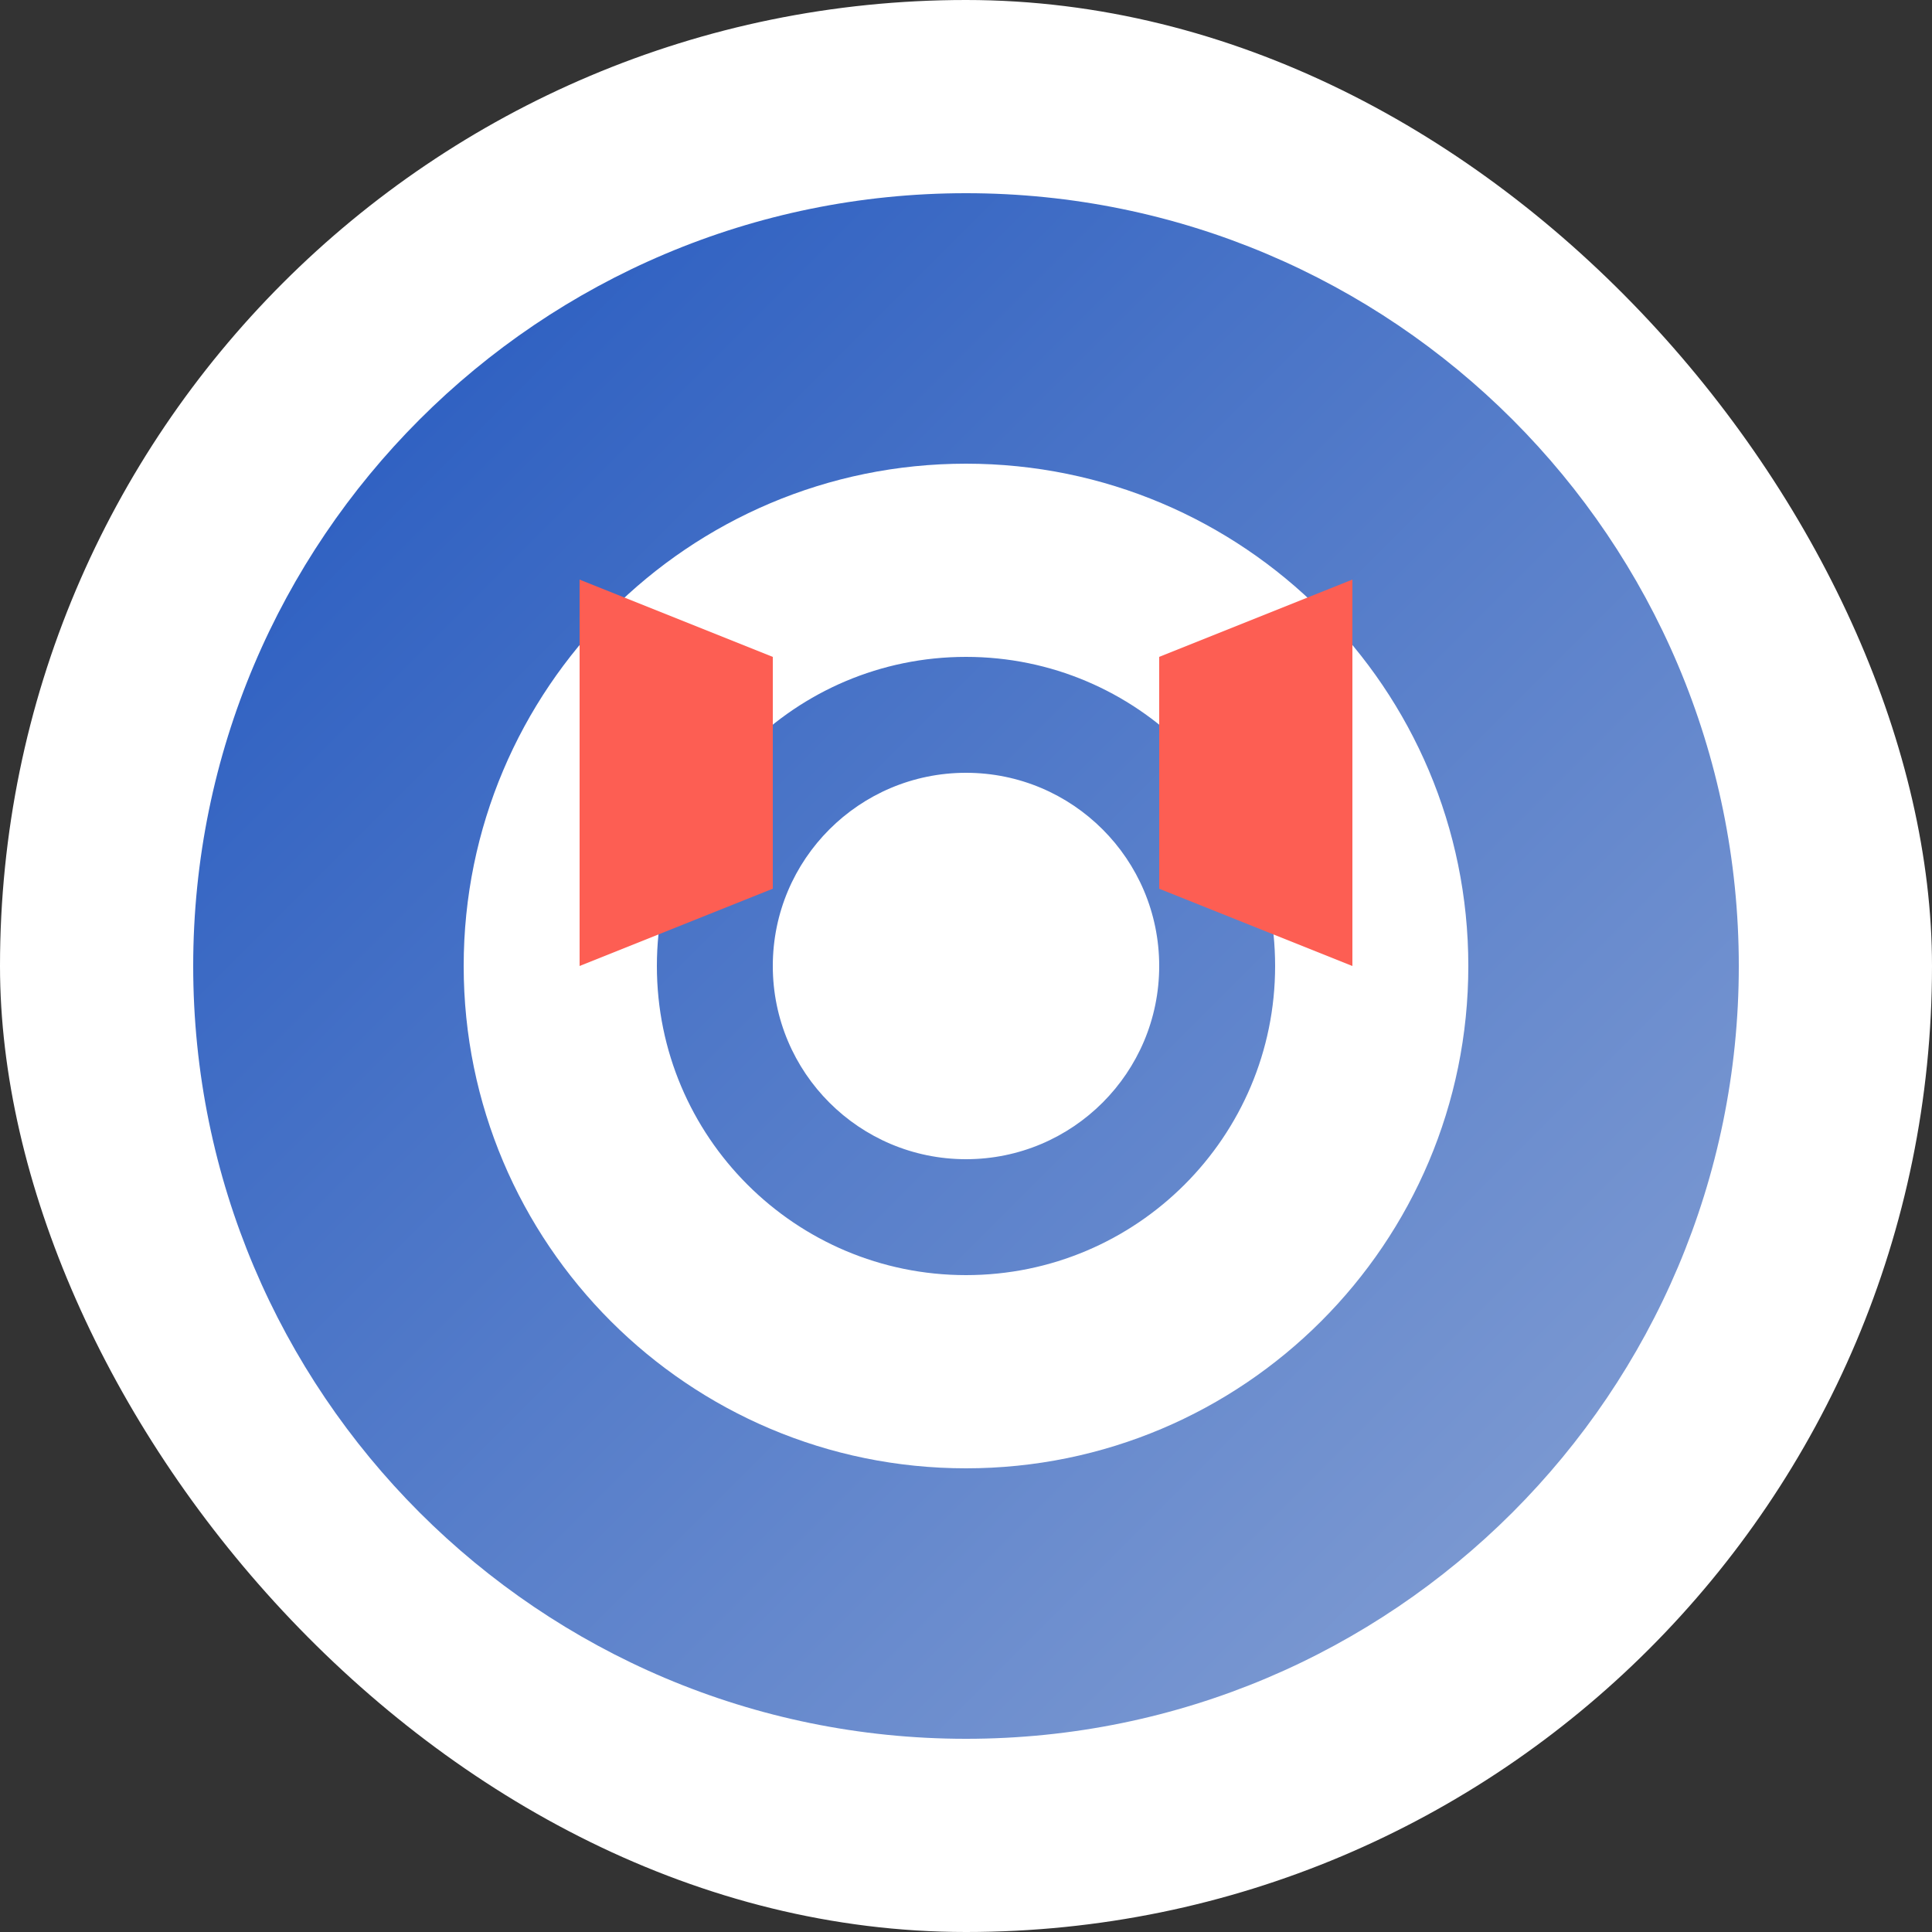 <?xml version="1.0" encoding="UTF-8"?>
<svg width="192" height="192" viewBox="0 0 40 40" xmlns="http://www.w3.org/2000/svg">
    <rect x="0" y="0" width="40" height="40" fill="#333333" stroke="none"/>
    <defs>
        <linearGradient id="grad1" x1="0%" y1="0%" x2="100%" y2="100%">
            <stop offset="0%" style="stop-color:#2257bf;stop-opacity:1" />
            <stop offset="100%" style="stop-color:#88a2d4;stop-opacity:1" />
        </linearGradient>
    </defs>
    <rect width="40" height="40" rx="20" fill="white"/>
    <path d="M20 4C11.163 4 4 11.163 4 20s7.163 16 16 16 16-7.163 16-16S28.837 4 20 4zm0 5.6c5.744 0 10.4 4.656 10.4 10.4s-4.656 10.4-10.4 10.4S9.6 25.744 9.6 20 14.256 9.6 20 9.6zm0 4c-3.535 0-6.4 2.865-6.4 6.4s2.865 6.4 6.4 6.4 6.4-2.865 6.4-6.4-2.865-6.4-6.4-6.4zm0 2.4c2.209 0 4 1.791 4 4s-1.791 4-4 4-4-1.791-4-4 1.791-4 4-4z" fill="url(#grad1)"/>
    <path d="M28 12l-4 1.6v4.8l4 1.6V12zM12 12v8l4-1.6v-4.8l-4-1.6z" fill="#fd5e53"/>
</svg>
